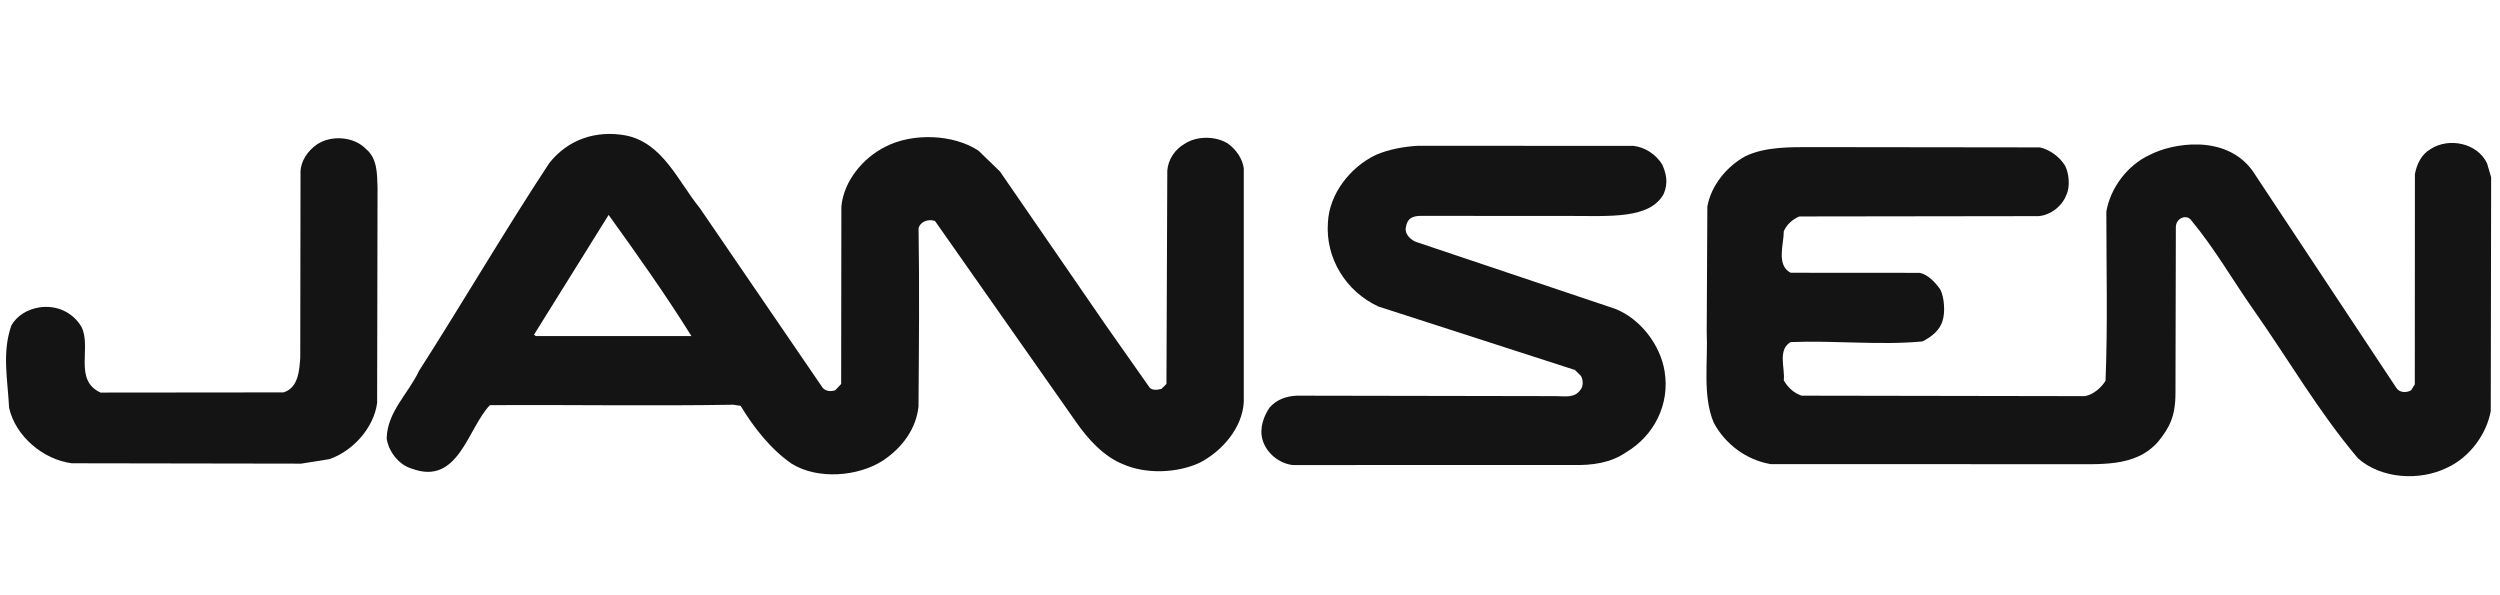 <svg width="168" height="40" viewBox="0 0 168 40" fill="none" xmlns="http://www.w3.org/2000/svg">
<path d="M82.512 9.645C81.686 9.13 80.433 9.13 79.639 9.645C78.935 10.038 78.503 10.733 78.442 11.46L78.385 25.802L78.048 26.134C77.805 26.196 77.437 26.256 77.254 26.044L74.319 21.868L67.195 11.52L65.759 10.129C64.077 9.008 61.31 8.918 59.507 9.856C57.978 10.612 56.694 12.186 56.54 13.88L56.526 25.802L56.129 26.225C55.853 26.316 55.487 26.316 55.273 26.044L47.019 13.971C45.582 12.216 44.542 9.583 42.035 9.099C40.049 8.736 38.153 9.372 36.9 10.976C33.873 15.575 31.122 20.295 28.156 24.925C27.453 26.438 26.016 27.678 25.985 29.463C26.108 30.341 26.811 31.248 27.667 31.49C30.816 32.67 31.427 28.767 32.925 27.224C38.184 27.194 43.87 27.289 49.281 27.198L49.77 27.272C50.626 28.694 51.788 30.19 53.194 31.157C54.937 32.247 57.658 32.035 59.339 30.946C60.654 30.068 61.57 28.797 61.723 27.315C61.754 23.261 61.79 19.357 61.728 15.332C61.851 14.879 62.401 14.697 62.83 14.848L72.301 28.344C73.096 29.493 74.166 30.673 75.45 31.188C77.009 31.884 79.119 31.793 80.617 31.097C82.146 30.31 83.491 28.737 83.582 27.012C83.582 20.31 83.582 16.679 83.582 11.309C83.491 10.673 83.093 10.067 82.512 9.645ZM36.008 22.583L35.885 22.492L40.899 14.443C42.794 17.076 44.751 19.83 46.463 22.583H36.008Z" fill="#141415"/>
<path d="M24.59 10.007C25.354 10.643 25.341 11.641 25.371 12.609L25.343 27.073C25.129 28.737 23.724 30.31 22.133 30.855L20.238 31.157L4.829 31.132C2.903 30.89 1.039 29.312 0.611 27.406C0.519 25.499 0.122 23.714 0.764 21.868C1.161 21.173 1.895 20.779 2.629 20.658C3.821 20.476 4.891 20.991 5.472 21.959C6.175 23.351 4.921 25.534 6.756 26.381C12.488 26.381 15.851 26.369 19.046 26.369C20.085 26.067 20.116 24.783 20.177 24.057L20.195 11.52C20.226 10.794 20.689 10.129 21.3 9.705C22.247 9.069 23.764 9.16 24.59 10.007Z" fill="#141415"/>
<path d="M167.379 27.618C167.104 29.16 165.973 30.734 164.444 31.43C162.609 32.338 160.011 32.186 158.452 30.795C155.792 27.647 153.774 24.138 151.451 20.84C150.045 18.843 148.822 16.694 147.262 14.819C146.964 14.371 146.238 14.637 146.217 15.242L146.192 26.4C146.192 28.003 145.78 28.745 145.031 29.675C143.472 31.461 141.056 31.164 138.733 31.194L118.984 31.188C117.394 30.915 115.957 29.886 115.162 28.404C114.399 26.589 114.782 24.35 114.691 22.262L114.734 13.88C114.979 12.489 116.019 11.187 117.303 10.491C118.648 9.856 120.268 9.886 121.858 9.886L137.083 9.905C137.755 10.056 138.397 10.54 138.764 11.115C139.039 11.629 139.13 12.557 138.856 13.102C138.58 13.858 137.786 14.463 136.991 14.524L120.91 14.546C120.482 14.728 120.054 15.09 119.871 15.544C119.871 16.421 119.351 17.814 120.329 18.329L129.011 18.335C129.562 18.456 130.051 18.969 130.387 19.454C130.662 19.968 130.724 21.008 130.54 21.552C130.356 22.217 129.776 22.641 129.195 22.944C126.352 23.216 123.264 22.867 120.329 22.988C119.443 23.502 119.963 24.743 119.871 25.56C120.145 26.044 120.543 26.407 121.063 26.589L140.099 26.621C140.649 26.53 141.186 26.075 141.492 25.591C141.645 21.658 141.546 18.343 141.546 14.213C141.821 12.64 142.952 11.096 144.481 10.4C145.918 9.645 149.525 8.964 151.359 11.46L161.02 26.044C161.234 26.407 161.723 26.407 162.029 26.225L162.274 25.832L162.282 11.702C162.405 11.036 162.711 10.37 163.353 10.007C164.576 9.221 166.488 9.614 167.13 10.976L167.405 11.913L167.379 27.618Z" fill="#141415"/>
<path d="M104.523 26.619C105.177 26.619 105.807 26.771 106.205 26.196C106.419 25.953 106.388 25.499 106.236 25.258L105.838 24.863L92.631 20.598C90.46 19.599 89.055 17.36 89.237 14.939C89.329 13.033 90.736 11.218 92.478 10.4C93.334 10.038 94.282 9.856 95.291 9.796L109.782 9.804C110.547 9.895 111.28 10.37 111.708 11.066C111.952 11.641 112.132 12.254 111.8 13.033C110.871 14.731 108.176 14.511 105.472 14.511L95.47 14.507C94.592 14.507 94.527 14.999 94.465 15.332C94.404 15.756 94.833 16.15 95.199 16.27L108.529 20.749C110.24 21.415 111.586 23.199 111.861 24.954C112.228 27.164 111.158 29.282 109.263 30.401C108.253 31.097 107.03 31.279 105.716 31.248L86.853 31.251C85.936 31.131 85.08 30.434 84.835 29.527C84.622 28.77 84.927 27.951 85.325 27.375C85.814 26.831 86.456 26.619 87.159 26.589L104.126 26.619H104.523Z" fill="#141415"/>
</svg>
